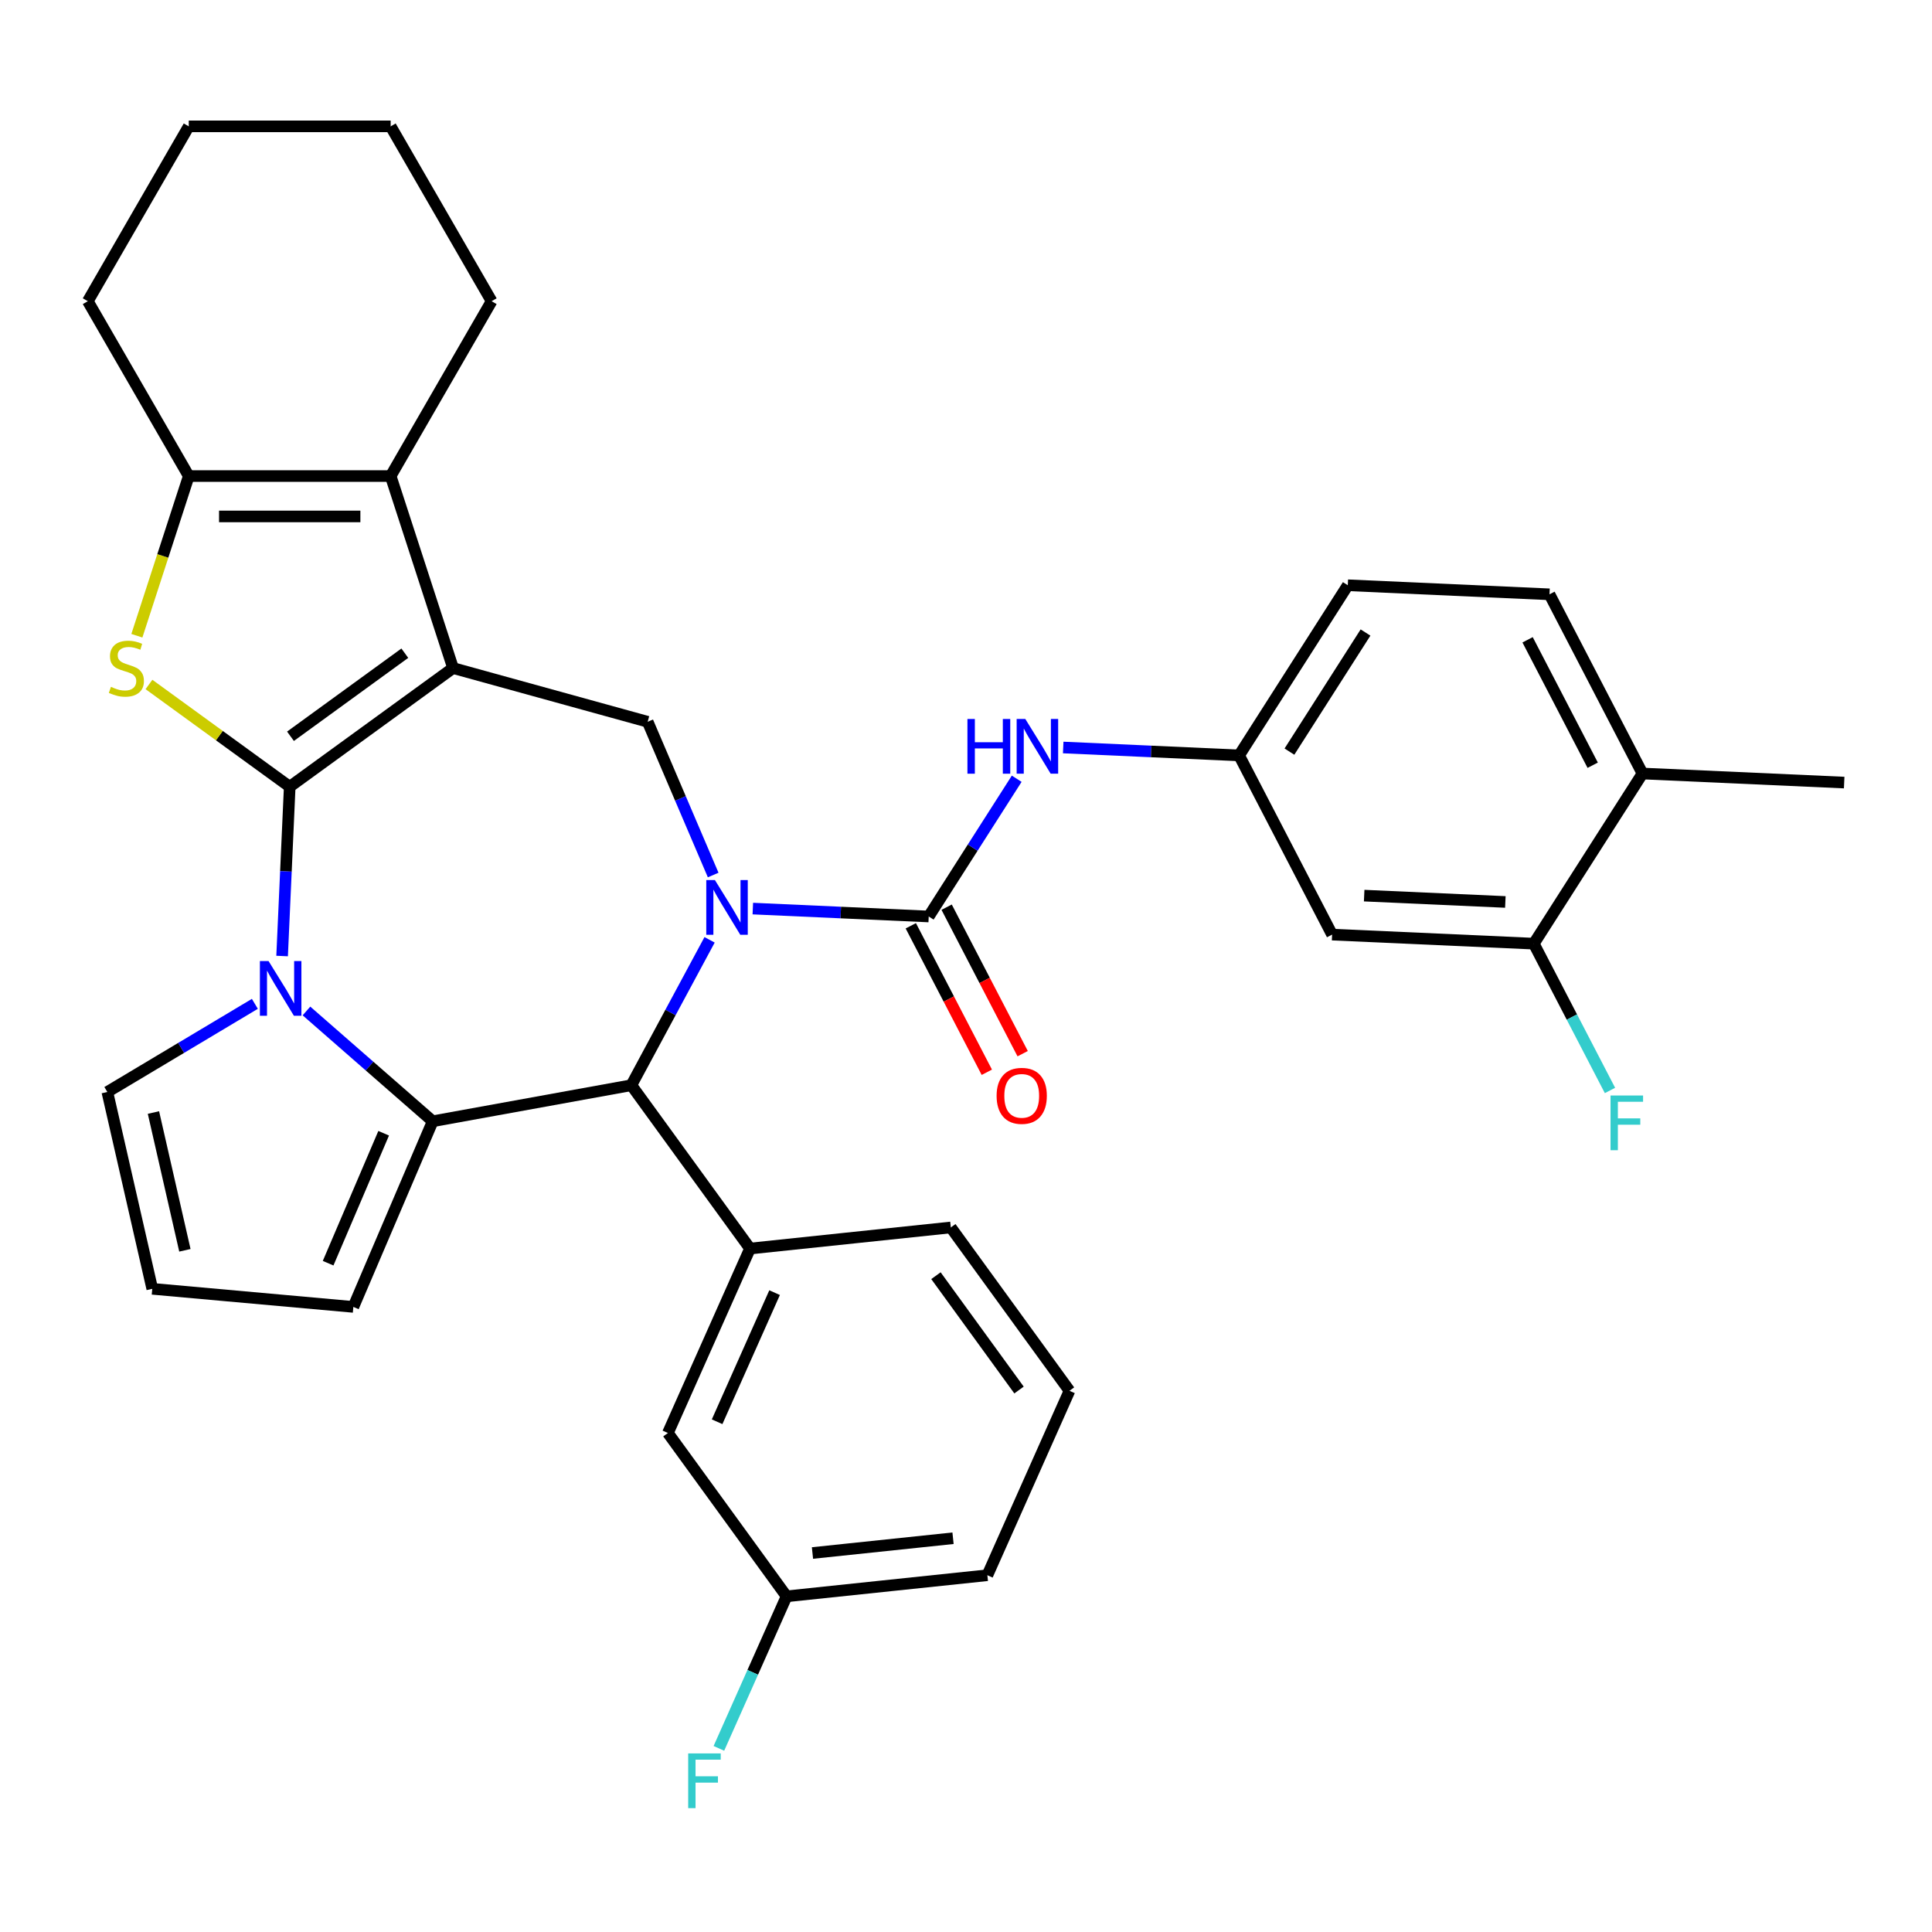 <?xml version='1.0' encoding='iso-8859-1'?>
<svg version='1.1' baseProfile='full'
              xmlns='http://www.w3.org/2000/svg'
                      xmlns:rdkit='http://www.rdkit.org/xml'
                      xmlns:xlink='http://www.w3.org/1999/xlink'
                  xml:space='preserve'
width='1000px' height='1000px' viewBox='0 0 1000 1000'>
<!-- END OF HEADER -->
<rect style='opacity:1.0;fill:#FFFFFF;stroke:none' width='1000' height='1000' x='0' y='0'> </rect>
<path class='bond-0' d='M 149.956,407.214 L 234.499,345.789' style='fill:none;fill-rule:evenodd;stroke:#000000;stroke-width:6px;stroke-linecap:butt;stroke-linejoin:miter;stroke-opacity:1' />
<path class='bond-0' d='M 150.353,381.091 L 209.533,338.094' style='fill:none;fill-rule:evenodd;stroke:#000000;stroke-width:6px;stroke-linecap:butt;stroke-linejoin:miter;stroke-opacity:1' />
<path class='bond-2' d='M 149.956,407.214 L 147.988,451.026' style='fill:none;fill-rule:evenodd;stroke:#000000;stroke-width:6px;stroke-linecap:butt;stroke-linejoin:miter;stroke-opacity:1' />
<path class='bond-2' d='M 147.988,451.026 L 146.021,494.837' style='fill:none;fill-rule:evenodd;stroke:#0000FF;stroke-width:6px;stroke-linecap:butt;stroke-linejoin:miter;stroke-opacity:1' />
<path class='bond-4' d='M 149.956,407.214 L 113.53,380.749' style='fill:none;fill-rule:evenodd;stroke:#000000;stroke-width:6px;stroke-linecap:butt;stroke-linejoin:miter;stroke-opacity:1' />
<path class='bond-4' d='M 113.53,380.749 L 77.105,354.285' style='fill:none;fill-rule:evenodd;stroke:#CCCC00;stroke-width:6px;stroke-linecap:butt;stroke-linejoin:miter;stroke-opacity:1' />
<path class='bond-7' d='M 234.499,345.789 L 202.207,246.403' style='fill:none;fill-rule:evenodd;stroke:#000000;stroke-width:6px;stroke-linecap:butt;stroke-linejoin:miter;stroke-opacity:1' />
<path class='bond-8' d='M 234.499,345.789 L 335.235,373.591' style='fill:none;fill-rule:evenodd;stroke:#000000;stroke-width:6px;stroke-linecap:butt;stroke-linejoin:miter;stroke-opacity:1' />
<path class='bond-1' d='M 369.137,452.91 L 352.186,413.25' style='fill:none;fill-rule:evenodd;stroke:#0000FF;stroke-width:6px;stroke-linecap:butt;stroke-linejoin:miter;stroke-opacity:1' />
<path class='bond-1' d='M 352.186,413.25 L 335.235,373.591' style='fill:none;fill-rule:evenodd;stroke:#000000;stroke-width:6px;stroke-linecap:butt;stroke-linejoin:miter;stroke-opacity:1' />
<path class='bond-5' d='M 389.659,470.282 L 435.181,472.327' style='fill:none;fill-rule:evenodd;stroke:#0000FF;stroke-width:6px;stroke-linecap:butt;stroke-linejoin:miter;stroke-opacity:1' />
<path class='bond-5' d='M 435.181,472.327 L 480.703,474.371' style='fill:none;fill-rule:evenodd;stroke:#000000;stroke-width:6px;stroke-linecap:butt;stroke-linejoin:miter;stroke-opacity:1' />
<path class='bond-36' d='M 367.281,486.455 L 347.034,524.081' style='fill:none;fill-rule:evenodd;stroke:#0000FF;stroke-width:6px;stroke-linecap:butt;stroke-linejoin:miter;stroke-opacity:1' />
<path class='bond-36' d='M 347.034,524.081 L 326.786,561.706' style='fill:none;fill-rule:evenodd;stroke:#000000;stroke-width:6px;stroke-linecap:butt;stroke-linejoin:miter;stroke-opacity:1' />
<path class='bond-3' d='M 158.62,523.276 L 191.292,551.821' style='fill:none;fill-rule:evenodd;stroke:#0000FF;stroke-width:6px;stroke-linecap:butt;stroke-linejoin:miter;stroke-opacity:1' />
<path class='bond-3' d='M 191.292,551.821 L 223.964,580.365' style='fill:none;fill-rule:evenodd;stroke:#000000;stroke-width:6px;stroke-linecap:butt;stroke-linejoin:miter;stroke-opacity:1' />
<path class='bond-12' d='M 131.915,519.588 L 93.737,542.398' style='fill:none;fill-rule:evenodd;stroke:#0000FF;stroke-width:6px;stroke-linecap:butt;stroke-linejoin:miter;stroke-opacity:1' />
<path class='bond-12' d='M 93.737,542.398 L 55.558,565.209' style='fill:none;fill-rule:evenodd;stroke:#000000;stroke-width:6px;stroke-linecap:butt;stroke-linejoin:miter;stroke-opacity:1' />
<path class='bond-6' d='M 223.964,580.365 L 326.786,561.706' style='fill:none;fill-rule:evenodd;stroke:#000000;stroke-width:6px;stroke-linecap:butt;stroke-linejoin:miter;stroke-opacity:1' />
<path class='bond-13' d='M 223.964,580.365 L 182.893,676.457' style='fill:none;fill-rule:evenodd;stroke:#000000;stroke-width:6px;stroke-linecap:butt;stroke-linejoin:miter;stroke-opacity:1' />
<path class='bond-13' d='M 198.585,586.565 L 169.835,653.829' style='fill:none;fill-rule:evenodd;stroke:#000000;stroke-width:6px;stroke-linecap:butt;stroke-linejoin:miter;stroke-opacity:1' />
<path class='bond-9' d='M 70.849,329.057 L 84.277,287.73' style='fill:none;fill-rule:evenodd;stroke:#CCCC00;stroke-width:6px;stroke-linecap:butt;stroke-linejoin:miter;stroke-opacity:1' />
<path class='bond-9' d='M 84.277,287.73 L 97.705,246.403' style='fill:none;fill-rule:evenodd;stroke:#000000;stroke-width:6px;stroke-linecap:butt;stroke-linejoin:miter;stroke-opacity:1' />
<path class='bond-11' d='M 480.703,474.371 L 503.474,438.724' style='fill:none;fill-rule:evenodd;stroke:#000000;stroke-width:6px;stroke-linecap:butt;stroke-linejoin:miter;stroke-opacity:1' />
<path class='bond-11' d='M 503.474,438.724 L 526.246,403.078' style='fill:none;fill-rule:evenodd;stroke:#0000FF;stroke-width:6px;stroke-linecap:butt;stroke-linejoin:miter;stroke-opacity:1' />
<path class='bond-16' d='M 471.427,479.185 L 491.102,517.095' style='fill:none;fill-rule:evenodd;stroke:#000000;stroke-width:6px;stroke-linecap:butt;stroke-linejoin:miter;stroke-opacity:1' />
<path class='bond-16' d='M 491.102,517.095 L 510.777,555.006' style='fill:none;fill-rule:evenodd;stroke:#FF0000;stroke-width:6px;stroke-linecap:butt;stroke-linejoin:miter;stroke-opacity:1' />
<path class='bond-16' d='M 489.978,469.557 L 509.653,507.468' style='fill:none;fill-rule:evenodd;stroke:#000000;stroke-width:6px;stroke-linecap:butt;stroke-linejoin:miter;stroke-opacity:1' />
<path class='bond-16' d='M 509.653,507.468 L 529.328,545.379' style='fill:none;fill-rule:evenodd;stroke:#FF0000;stroke-width:6px;stroke-linecap:butt;stroke-linejoin:miter;stroke-opacity:1' />
<path class='bond-10' d='M 326.786,561.706 L 388.211,646.249' style='fill:none;fill-rule:evenodd;stroke:#000000;stroke-width:6px;stroke-linecap:butt;stroke-linejoin:miter;stroke-opacity:1' />
<path class='bond-25' d='M 202.207,246.403 L 254.457,155.902' style='fill:none;fill-rule:evenodd;stroke:#000000;stroke-width:6px;stroke-linecap:butt;stroke-linejoin:miter;stroke-opacity:1' />
<path class='bond-34' d='M 202.207,246.403 L 97.705,246.403' style='fill:none;fill-rule:evenodd;stroke:#000000;stroke-width:6px;stroke-linecap:butt;stroke-linejoin:miter;stroke-opacity:1' />
<path class='bond-34' d='M 186.531,267.303 L 113.38,267.303' style='fill:none;fill-rule:evenodd;stroke:#000000;stroke-width:6px;stroke-linecap:butt;stroke-linejoin:miter;stroke-opacity:1' />
<path class='bond-26' d='M 97.705,246.403 L 45.455,155.902' style='fill:none;fill-rule:evenodd;stroke:#000000;stroke-width:6px;stroke-linecap:butt;stroke-linejoin:miter;stroke-opacity:1' />
<path class='bond-19' d='M 388.211,646.249 L 345.706,741.716' style='fill:none;fill-rule:evenodd;stroke:#000000;stroke-width:6px;stroke-linecap:butt;stroke-linejoin:miter;stroke-opacity:1' />
<path class='bond-19' d='M 400.928,669.07 L 371.175,735.897' style='fill:none;fill-rule:evenodd;stroke:#000000;stroke-width:6px;stroke-linecap:butt;stroke-linejoin:miter;stroke-opacity:1' />
<path class='bond-28' d='M 388.211,646.249 L 492.14,635.326' style='fill:none;fill-rule:evenodd;stroke:#000000;stroke-width:6px;stroke-linecap:butt;stroke-linejoin:miter;stroke-opacity:1' />
<path class='bond-17' d='M 550.313,386.905 L 595.835,388.95' style='fill:none;fill-rule:evenodd;stroke:#0000FF;stroke-width:6px;stroke-linecap:butt;stroke-linejoin:miter;stroke-opacity:1' />
<path class='bond-17' d='M 595.835,388.95 L 641.357,390.994' style='fill:none;fill-rule:evenodd;stroke:#000000;stroke-width:6px;stroke-linecap:butt;stroke-linejoin:miter;stroke-opacity:1' />
<path class='bond-18' d='M 55.558,565.209 L 78.812,667.09' style='fill:none;fill-rule:evenodd;stroke:#000000;stroke-width:6px;stroke-linecap:butt;stroke-linejoin:miter;stroke-opacity:1' />
<path class='bond-18' d='M 79.423,575.84 L 95.7,647.157' style='fill:none;fill-rule:evenodd;stroke:#000000;stroke-width:6px;stroke-linecap:butt;stroke-linejoin:miter;stroke-opacity:1' />
<path class='bond-35' d='M 182.893,676.457 L 78.812,667.09' style='fill:none;fill-rule:evenodd;stroke:#000000;stroke-width:6px;stroke-linecap:butt;stroke-linejoin:miter;stroke-opacity:1' />
<path class='bond-14' d='M 793.891,488.436 L 689.495,483.748' style='fill:none;fill-rule:evenodd;stroke:#000000;stroke-width:6px;stroke-linecap:butt;stroke-linejoin:miter;stroke-opacity:1' />
<path class='bond-14' d='M 779.169,466.854 L 706.092,463.572' style='fill:none;fill-rule:evenodd;stroke:#000000;stroke-width:6px;stroke-linecap:butt;stroke-linejoin:miter;stroke-opacity:1' />
<path class='bond-22' d='M 793.891,488.436 L 813.607,526.427' style='fill:none;fill-rule:evenodd;stroke:#000000;stroke-width:6px;stroke-linecap:butt;stroke-linejoin:miter;stroke-opacity:1' />
<path class='bond-22' d='M 813.607,526.427 L 833.324,564.418' style='fill:none;fill-rule:evenodd;stroke:#33CCCC;stroke-width:6px;stroke-linecap:butt;stroke-linejoin:miter;stroke-opacity:1' />
<path class='bond-39' d='M 793.891,488.436 L 850.149,400.371' style='fill:none;fill-rule:evenodd;stroke:#000000;stroke-width:6px;stroke-linecap:butt;stroke-linejoin:miter;stroke-opacity:1' />
<path class='bond-15' d='M 689.495,483.748 L 641.357,390.994' style='fill:none;fill-rule:evenodd;stroke:#000000;stroke-width:6px;stroke-linecap:butt;stroke-linejoin:miter;stroke-opacity:1' />
<path class='bond-24' d='M 641.357,390.994 L 697.615,302.928' style='fill:none;fill-rule:evenodd;stroke:#000000;stroke-width:6px;stroke-linecap:butt;stroke-linejoin:miter;stroke-opacity:1' />
<path class='bond-24' d='M 667.409,389.036 L 706.79,327.39' style='fill:none;fill-rule:evenodd;stroke:#000000;stroke-width:6px;stroke-linecap:butt;stroke-linejoin:miter;stroke-opacity:1' />
<path class='bond-23' d='M 345.706,741.716 L 407.131,826.259' style='fill:none;fill-rule:evenodd;stroke:#000000;stroke-width:6px;stroke-linecap:butt;stroke-linejoin:miter;stroke-opacity:1' />
<path class='bond-20' d='M 850.149,400.371 L 802.012,307.617' style='fill:none;fill-rule:evenodd;stroke:#000000;stroke-width:6px;stroke-linecap:butt;stroke-linejoin:miter;stroke-opacity:1' />
<path class='bond-20' d='M 824.378,396.085 L 790.681,331.158' style='fill:none;fill-rule:evenodd;stroke:#000000;stroke-width:6px;stroke-linecap:butt;stroke-linejoin:miter;stroke-opacity:1' />
<path class='bond-30' d='M 850.149,400.371 L 954.545,405.059' style='fill:none;fill-rule:evenodd;stroke:#000000;stroke-width:6px;stroke-linecap:butt;stroke-linejoin:miter;stroke-opacity:1' />
<path class='bond-21' d='M 802.012,307.617 L 697.615,302.928' style='fill:none;fill-rule:evenodd;stroke:#000000;stroke-width:6px;stroke-linecap:butt;stroke-linejoin:miter;stroke-opacity:1' />
<path class='bond-27' d='M 407.131,826.259 L 389.612,865.607' style='fill:none;fill-rule:evenodd;stroke:#000000;stroke-width:6px;stroke-linecap:butt;stroke-linejoin:miter;stroke-opacity:1' />
<path class='bond-27' d='M 389.612,865.607 L 372.094,904.954' style='fill:none;fill-rule:evenodd;stroke:#33CCCC;stroke-width:6px;stroke-linecap:butt;stroke-linejoin:miter;stroke-opacity:1' />
<path class='bond-38' d='M 407.131,826.259 L 511.06,815.336' style='fill:none;fill-rule:evenodd;stroke:#000000;stroke-width:6px;stroke-linecap:butt;stroke-linejoin:miter;stroke-opacity:1' />
<path class='bond-38' d='M 420.535,803.835 L 493.286,796.189' style='fill:none;fill-rule:evenodd;stroke:#000000;stroke-width:6px;stroke-linecap:butt;stroke-linejoin:miter;stroke-opacity:1' />
<path class='bond-32' d='M 254.457,155.902 L 202.207,65.401' style='fill:none;fill-rule:evenodd;stroke:#000000;stroke-width:6px;stroke-linecap:butt;stroke-linejoin:miter;stroke-opacity:1' />
<path class='bond-33' d='M 45.455,155.902 L 97.705,65.401' style='fill:none;fill-rule:evenodd;stroke:#000000;stroke-width:6px;stroke-linecap:butt;stroke-linejoin:miter;stroke-opacity:1' />
<path class='bond-29' d='M 492.14,635.326 L 553.564,719.869' style='fill:none;fill-rule:evenodd;stroke:#000000;stroke-width:6px;stroke-linecap:butt;stroke-linejoin:miter;stroke-opacity:1' />
<path class='bond-29' d='M 484.445,660.292 L 527.442,719.473' style='fill:none;fill-rule:evenodd;stroke:#000000;stroke-width:6px;stroke-linecap:butt;stroke-linejoin:miter;stroke-opacity:1' />
<path class='bond-31' d='M 553.564,719.869 L 511.06,815.336' style='fill:none;fill-rule:evenodd;stroke:#000000;stroke-width:6px;stroke-linecap:butt;stroke-linejoin:miter;stroke-opacity:1' />
<path class='bond-37' d='M 202.207,65.401 L 97.705,65.401' style='fill:none;fill-rule:evenodd;stroke:#000000;stroke-width:6px;stroke-linecap:butt;stroke-linejoin:miter;stroke-opacity:1' />
<path  class='atom-2' d='M 370.046 455.523
L 379.326 470.523
Q 380.246 472.003, 381.726 474.683
Q 383.206 477.363, 383.286 477.523
L 383.286 455.523
L 387.046 455.523
L 387.046 483.843
L 383.166 483.843
L 373.206 467.443
Q 372.046 465.523, 370.806 463.323
Q 369.606 461.123, 369.246 460.443
L 369.246 483.843
L 365.566 483.843
L 365.566 455.523
L 370.046 455.523
' fill='#0000FF'/>
<path  class='atom-3' d='M 139.007 497.45
L 148.287 512.45
Q 149.207 513.93, 150.687 516.61
Q 152.167 519.29, 152.247 519.45
L 152.247 497.45
L 156.007 497.45
L 156.007 525.77
L 152.127 525.77
L 142.167 509.37
Q 141.007 507.45, 139.767 505.25
Q 138.567 503.05, 138.207 502.37
L 138.207 525.77
L 134.527 525.77
L 134.527 497.45
L 139.007 497.45
' fill='#0000FF'/>
<path  class='atom-5' d='M 57.413 355.509
Q 57.733 355.629, 59.053 356.189
Q 60.373 356.749, 61.812 357.109
Q 63.292 357.429, 64.733 357.429
Q 67.412 357.429, 68.972 356.149
Q 70.532 354.829, 70.532 352.549
Q 70.532 350.989, 69.733 350.029
Q 68.972 349.069, 67.772 348.549
Q 66.573 348.029, 64.573 347.429
Q 62.053 346.669, 60.532 345.949
Q 59.053 345.229, 57.972 343.709
Q 56.932 342.189, 56.932 339.629
Q 56.932 336.069, 59.333 333.869
Q 61.773 331.669, 66.573 331.669
Q 69.853 331.669, 73.573 333.229
L 72.653 336.309
Q 69.252 334.909, 66.692 334.909
Q 63.932 334.909, 62.413 336.069
Q 60.892 337.189, 60.932 339.149
Q 60.932 340.669, 61.693 341.589
Q 62.492 342.509, 63.612 343.029
Q 64.772 343.549, 66.692 344.149
Q 69.252 344.949, 70.772 345.749
Q 72.293 346.549, 73.373 348.189
Q 74.493 349.789, 74.493 352.549
Q 74.493 356.469, 71.853 358.589
Q 69.252 360.669, 64.892 360.669
Q 62.373 360.669, 60.453 360.109
Q 58.572 359.589, 56.333 358.669
L 57.413 355.509
' fill='#CCCC00'/>
<path  class='atom-12' d='M 500.741 372.145
L 504.581 372.145
L 504.581 384.185
L 519.061 384.185
L 519.061 372.145
L 522.901 372.145
L 522.901 400.465
L 519.061 400.465
L 519.061 387.385
L 504.581 387.385
L 504.581 400.465
L 500.741 400.465
L 500.741 372.145
' fill='#0000FF'/>
<path  class='atom-12' d='M 530.701 372.145
L 539.981 387.145
Q 540.901 388.625, 542.381 391.305
Q 543.861 393.985, 543.941 394.145
L 543.941 372.145
L 547.701 372.145
L 547.701 400.465
L 543.821 400.465
L 533.861 384.065
Q 532.701 382.145, 531.461 379.945
Q 530.261 377.745, 529.901 377.065
L 529.901 400.465
L 526.221 400.465
L 526.221 372.145
L 530.701 372.145
' fill='#0000FF'/>
<path  class='atom-17' d='M 515.84 567.205
Q 515.84 560.405, 519.2 556.605
Q 522.56 552.805, 528.84 552.805
Q 535.12 552.805, 538.48 556.605
Q 541.84 560.405, 541.84 567.205
Q 541.84 574.085, 538.44 578.005
Q 535.04 581.885, 528.84 581.885
Q 522.6 581.885, 519.2 578.005
Q 515.84 574.125, 515.84 567.205
M 528.84 578.685
Q 533.16 578.685, 535.48 575.805
Q 537.84 572.885, 537.84 567.205
Q 537.84 561.645, 535.48 558.845
Q 533.16 556.005, 528.84 556.005
Q 524.52 556.005, 522.16 558.805
Q 519.84 561.605, 519.84 567.205
Q 519.84 572.925, 522.16 575.805
Q 524.52 578.685, 528.84 578.685
' fill='#FF0000'/>
<path  class='atom-23' d='M 833.609 567.03
L 850.449 567.03
L 850.449 570.27
L 837.409 570.27
L 837.409 578.87
L 849.009 578.87
L 849.009 582.15
L 837.409 582.15
L 837.409 595.35
L 833.609 595.35
L 833.609 567.03
' fill='#33CCCC'/>
<path  class='atom-28' d='M 356.206 907.566
L 373.046 907.566
L 373.046 910.806
L 360.006 910.806
L 360.006 919.406
L 371.606 919.406
L 371.606 922.686
L 360.006 922.686
L 360.006 935.886
L 356.206 935.886
L 356.206 907.566
' fill='#33CCCC'/>
</svg>
